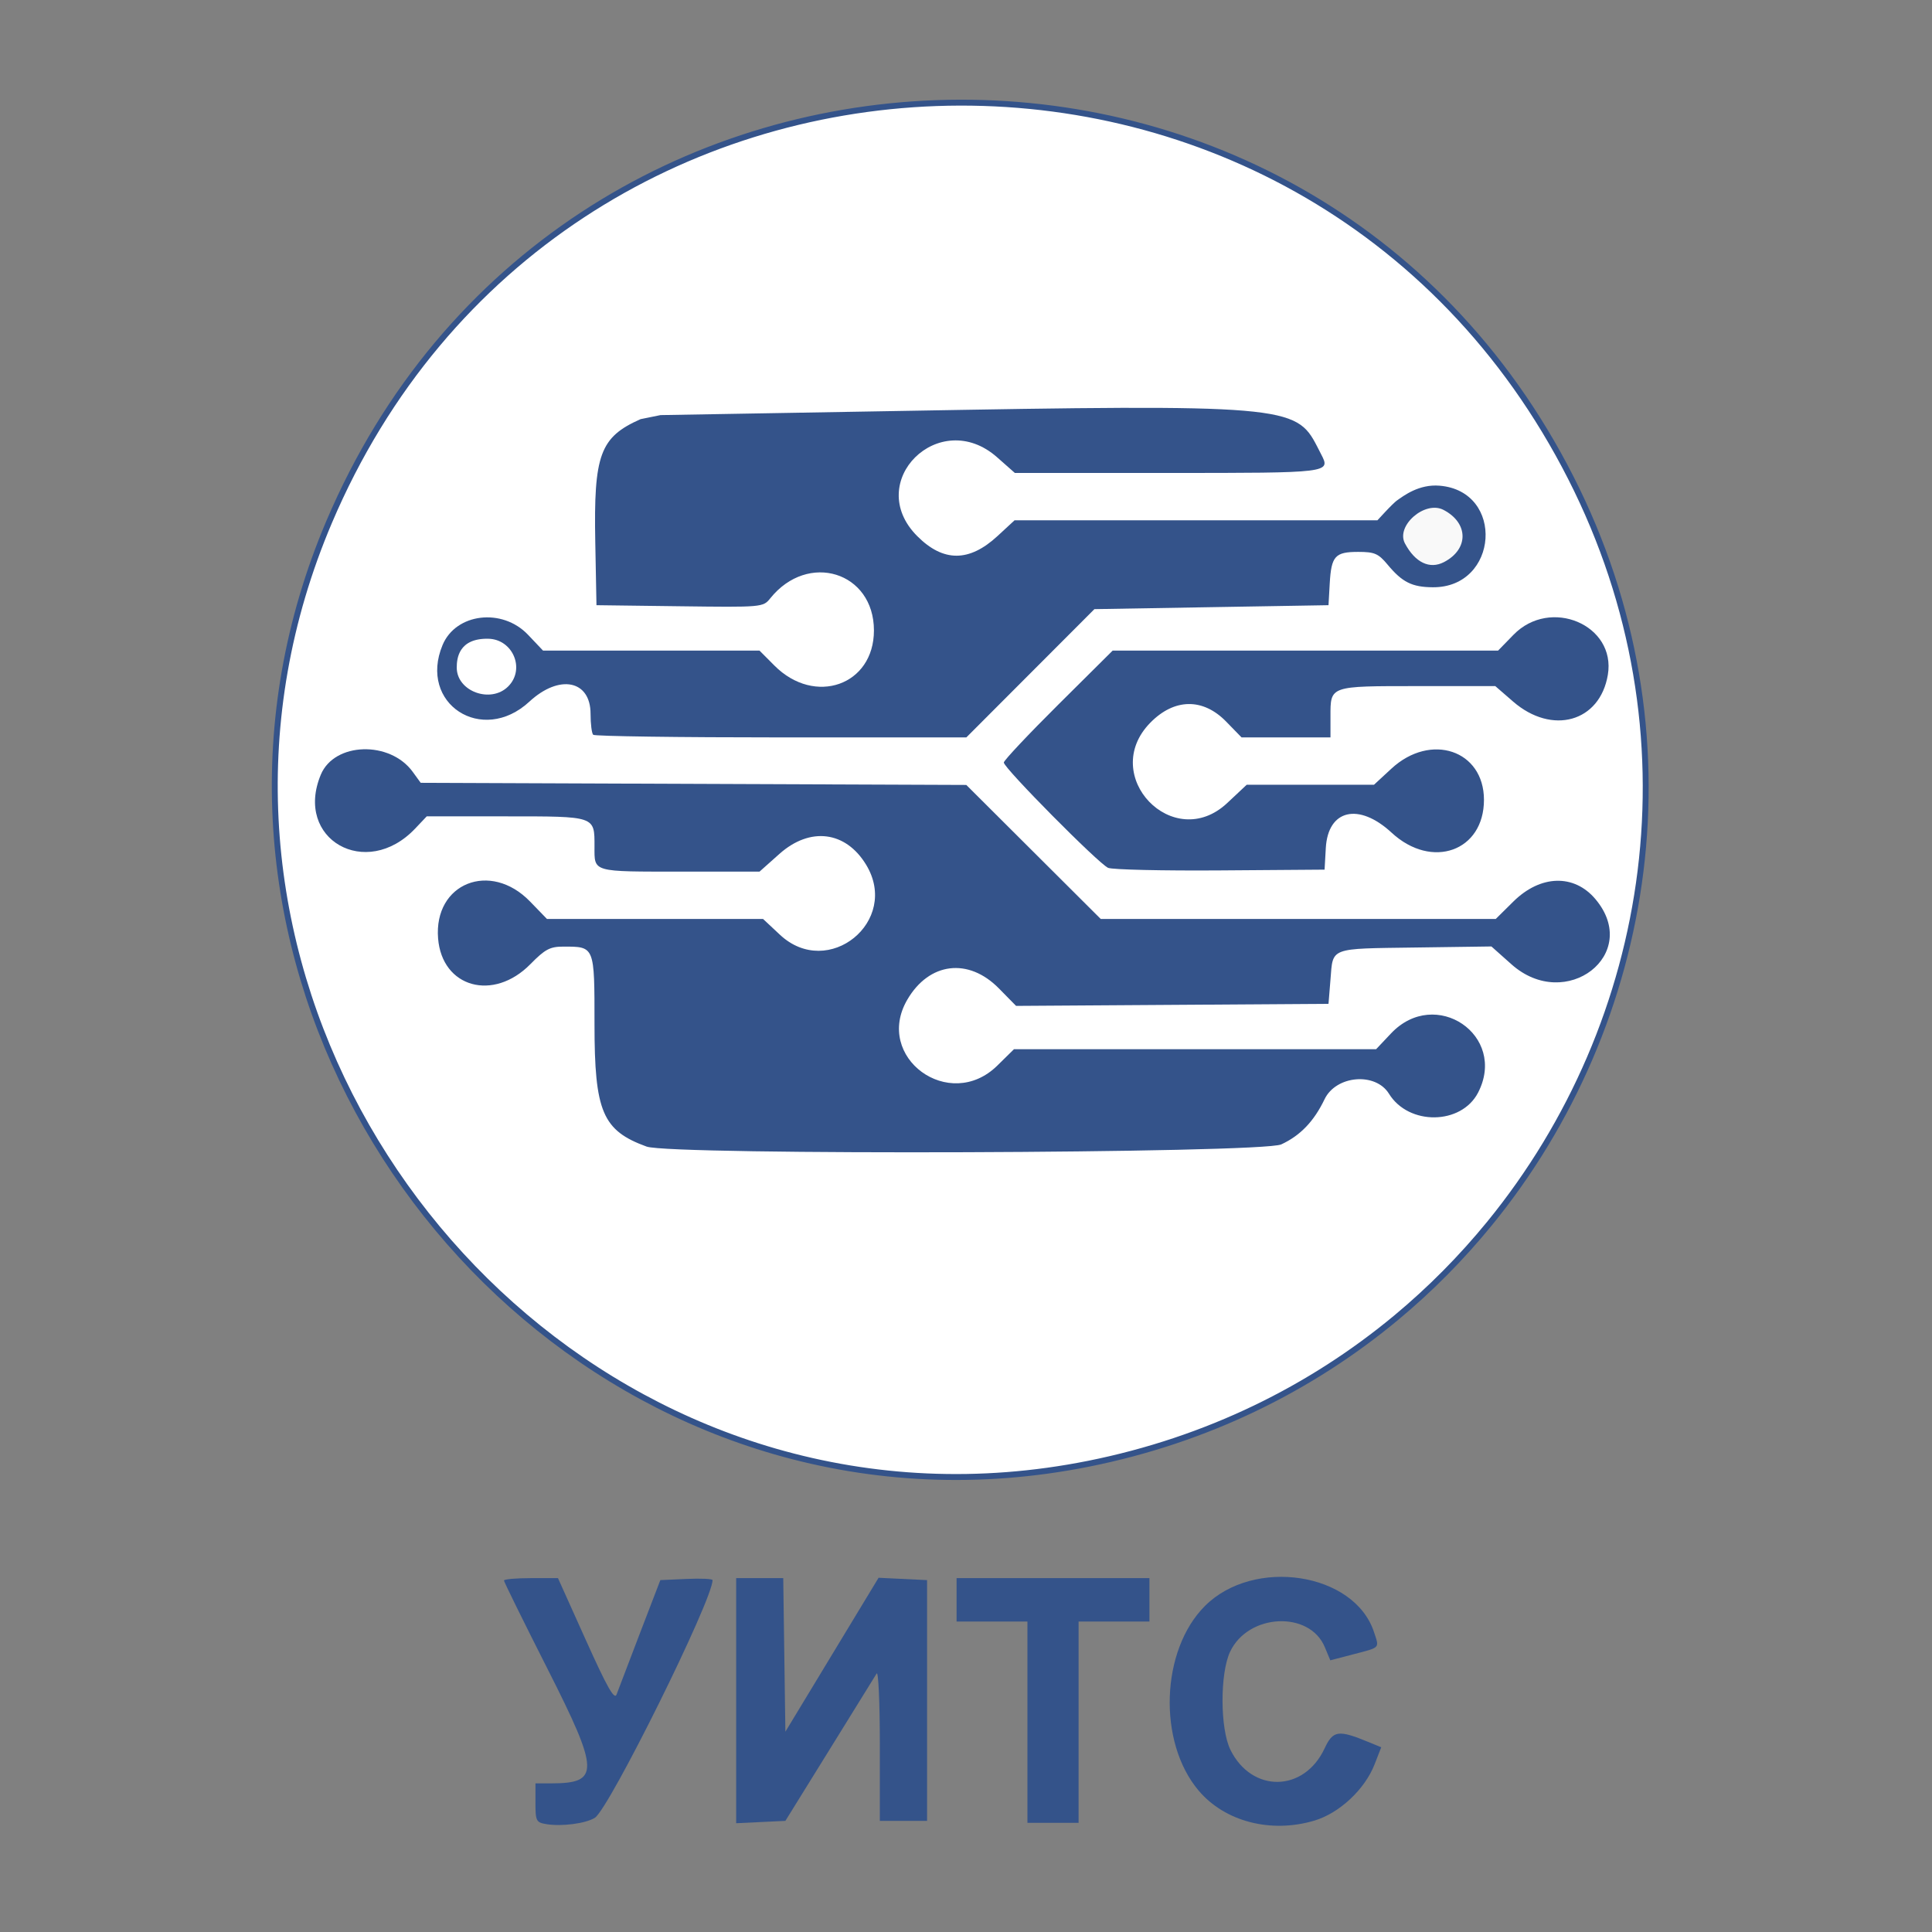 <?xml version="1.0" encoding="UTF-8" standalone="no"?>
<!-- Created with Inkscape (http://www.inkscape.org/) -->

<svg
   version="1.1"
   id="svg2"
   width="341.333"
   height="341.333"
   viewBox="0 0 341.333 341.333"
   sodipodi:docname="logo.svg"
   inkscape:version="1.1.2 (0a00cf5339, 2022-02-04)"
   inkscape:export-filename="/home/mixtar/Рабочий стол/sites/dev-vsuet.local/htdocs/images/faculties/uits/photo/logo.png"
   inkscape:export-xdpi="196.875"
   inkscape:export-ydpi="196.875"
   xmlns:inkscape="http://www.inkscape.org/namespaces/inkscape"
   xmlns:sodipodi="http://sodipodi.sourceforge.net/DTD/sodipodi-0.dtd"
   xmlns="http://www.w3.org/2000/svg"
   xmlns:svg="http://www.w3.org/2000/svg"
   xmlns:rdf="http://www.w3.org/1999/02/22-rdf-syntax-ns#"
   xmlns:cc="http://creativecommons.org/ns#"
   xmlns:dc="http://purl.org/dc/elements/1.1/">
  <rect x="0" y="0" width="341.333" height="341.333" fill="#808080" stroke="none"/>

  <defs
     id="defs6" />
  <sodipodi:namedview
     pagecolor="#ffffff"
     bordercolor="#666666"
     borderopacity="1"
     objecttolerance="10"
     gridtolerance="10"
     guidetolerance="10"
     inkscape:pageopacity="0"
     inkscape:pageshadow="2"
     inkscape:window-width="1920"
     inkscape:window-height="989"
     id="namedview4"
     showgrid="false"
     inkscape:zoom="1.3828125"
     inkscape:cx="51.344633"
     inkscape:cy="206.82486"
     inkscape:window-x="0"
     inkscape:window-y="33"
     inkscape:window-maximized="1"
     inkscape:current-layer="svg2"
     inkscape:pagecheckerboard="0" />
  <path
     style="fill:#ffffff;stroke-width:0.667"
     d="m 252.183,181.235 c 3.266,-1.748 4.536,-4.585 2.963,-6.619 -2.966,-3.835 -6.193,-3.708 -8.85,0.348 -2.025,3.09 2.609,8.026 5.888,6.271 z"
     id="path66" />
  <path
     style="fill:#ffffff;fill-opacity:1;stroke-width:0.667"
     d="m 94.274,157.282 c 3.341,-3.97 -1.105,-9.692 -5.644,-7.262 -1.627,0.871 -3.226,4.609 -2.62,5.681 2.404,4.254 5.57,4.783 8.264,1.582 z"
     id="path64"
     inkscape:connector-curvature="0"
     sodipodi:nodetypes="cccc" />
  <path
     style="fill:#ffffff;stroke-width:0.667;fill-opacity:1"
     d="m 274.941,157.282 c 2.208,-2.624 2.171,-3.606 -0.223,-6 -4.577,-4.577 -10.91,0.841 -6.652,5.691 2.592,2.952 4.576,3.041 6.875,0.309 z"
     id="path62" />
  <path
     style="fill:#ffffff;fill-opacity:1;stroke-width:0.667"
     d="m 73.761,135.353 c 2.46,-2.634 2.075,-4.082 -0.479,-6.635 -4.706,-4.706 -11.338,2.555 -6.157,6.746 2.31,1.869 4.243,2.452 6.636,-0.11 z"
     id="path60"
     inkscape:connector-curvature="0"
     sodipodi:nodetypes="ccsc" />
  <path
     style="fill:#ffffff;stroke-width:0.667;fill-opacity:1"
     d="m 254.051,135.385 c 3.965,-3.965 -1.065,-11.243 -5.435,-7.863 -2.738,2.118 -3.528,4.339 -2.243,6.312 2.607,4.006 4.784,4.445 7.678,1.551 z"
     id="path56" />
  <path
     style="fill:#ffffff;stroke-width:0.667;fill-opacity:1"
     d="m 274.718,112.718 c 2.438,-2.438 2.44,-3.384 0.015,-5.981 -2.791,-2.987 -5.771,-2.552 -7.645,1.116 -2.504,4.9 3.664,8.832 7.631,4.865 z"
     id="path54" />
  <g
     id="g1062"
     inkscape:export-filename="/home/mixtar/Рабочий стол/sites/dev-vsuet.local/htdocs/images/faculties/uits/photo/logo.png"
     inkscape:export-xdpi="196.875"
     inkscape:export-ydpi="196.875"
     transform="matrix(1.043,0,0,1.046,-8.307,3.367)">
    <g
       id="g1047">
      <g
         id="g1034">
        <g
           id="g1023">
          <path
             style="fill:#34538a;fill-opacity:1;stroke-width:0.667"
             d="m 108.716,303.821 c 2.425,-1.502 19.95,-36.776 19.95,-40.154 0,-0.217 -1.99,-0.306 -4.423,-0.198 l -4.423,0.197 -3.467,9 c -1.907,4.95 -3.682,9.588 -3.944,10.307 -0.363,0.996 -1.603,-1.189 -5.203,-9.167 l -4.726,-10.474 h -4.574 c -2.516,0 -4.574,0.182 -4.574,0.404 0,0.222 3.322,6.944 7.383,14.938 8.821,17.365 8.878,19.325 0.563,19.325 h -2.612 v 3.289 c 0,3.07 0.122,3.309 1.833,3.595 2.588,0.431 6.654,-0.095 8.216,-1.063 z"
             id="path78" />
          <path
             style="fill:#34538a;fill-opacity:1;stroke-width:0.667"
             d="m 230.607,304.289 c 4.239,-1.259 8.544,-5.271 10.198,-9.504 l 1.126,-2.882 -2.132,-0.876 c -5.157,-2.118 -6.028,-1.991 -7.474,1.089 -3.481,7.411 -12.307,7.534 -15.935,0.223 -1.765,-3.556 -1.795,-12.915 -0.053,-16.585 3.069,-6.465 13.446,-6.963 16.034,-0.77 l 0.932,2.23 3.849,-1.002 c 4.711,-1.226 4.475,-0.974 3.548,-3.781 -3.321,-10.063 -20.362,-12.666 -28.651,-4.377 -7.466,7.466 -7.998,22.944 -1.069,31.141 4.446,5.261 12.248,7.285 19.629,5.093 z"
             id="path76" />
          <path
             style="fill:#34538a;fill-opacity:1;stroke-width:0.667"
             d="m 148.458,292.333 c 4.102,-6.6 7.702,-12.399 8,-12.887 0.298,-0.488 0.542,4.912 0.542,12 v 12.887 h 4 4 v -20.333 -20.333 l -4.107,-0.197 -4.107,-0.197 -7.893,13 -7.893,13 -0.181,-12.97 -0.181,-12.97 h -3.986 -3.986 v 20.698 20.698 l 4.167,-0.198 L 141,304.333 Z"
             id="path74" />
          <path
             style="fill:#34538a;fill-opacity:1;stroke-width:0.667"
             d="m 190.667,287.667 v -17 h 6 6 v -3.667 -3.667 H 186.333 170 v 3.667 3.667 h 6 6 v 17 17 h 4.333 4.333 z"
             id="path72" />
          <path
             style="fill:#ffffff;stroke:#34538a;stroke-width:1;stroke-miterlimit:4;stroke-dasharray:none;stroke-opacity:1"
             d="m 192.333,244.016 c 20.106,-4.007 37.736,-12.74 52.148,-24.686 5.792,-4.801 11.064,-10.122 15.769,-15.863 C 288.123,169.45 296.059,120.653 274.046,77.477 229.248,-10.392 102.412,-5.896 63.718,84.934 35.228,151.81 76.315,223.824 139.247,241.937 c 16.483,4.744 34.464,5.791 53.086,2.079 z"
             id="path70"
             inkscape:connector-curvature="0"
             sodipodi:nodetypes="sssssss" />
        </g>
        <path
           style="fill:#34538a;fill-opacity:1;stroke-width:0.667"
           d="m 117.493,190.443 c -7.468,-2.708 -8.826,-5.891 -8.826,-20.687 0,-13.205 0.047,-13.089 -5.258,-13.089 -2.287,0 -3.106,0.433 -5.596,2.959 -6.284,6.374 -14.973,3.96 -15.641,-4.347 -0.749,-9.318 8.847,-13.155 15.579,-6.228 L 100.617,152 h 18.302 18.302 l 2.86,2.667 c 8.179,7.626 20.407,-2.297 14.589,-11.839 C 151.209,137.15 145.18,136.399 140,141 l -3.378,3 h -12.923 c -15.604,0 -15.032,0.162 -15.032,-4.271 0,-5.134 0.215,-5.062 -15.009,-5.062 H 80.249 l -1.958,2.06 c -8.324,8.756 -20.538,1.798 -15.982,-9.105 2.295,-5.492 11.704,-5.778 15.568,-0.473 l 1.349,1.852 46.21,0.18 46.21,0.18 11.387,11.32 L 194.42,152 h 33.453 33.453 l 2.985,-2.943 c 4.594,-4.529 10.302,-4.691 13.917,-0.394 7.82,9.294 -5.007,19.193 -14.242,10.991 l -3.392,-3.012 -12.909,0.179 c -14.648,0.203 -13.908,-0.075 -14.352,5.401 L 233,166.333 l -26.461,0.174 -26.461,0.174 -2.912,-2.954 c -5.159,-5.233 -11.807,-4.421 -15.508,1.894 -5.707,9.738 7.124,19.11 15.248,11.137 L 179.717,174 h 30.671 30.671 l 2.527,-2.667 c 7.532,-7.949 19.75,0.328 14.752,9.993 -2.834,5.481 -11.755,5.597 -15.093,0.196 -2.279,-3.687 -8.971,-3.117 -10.916,0.929 -1.791,3.727 -4.106,6.134 -7.328,7.622 -3.313,1.529 -103.362,1.873 -107.507,0.37 z"
           id="path68" />
        <path
           style="fill:#34538a;fill-opacity:1;stroke-width:0.667"
           d="M 195.667,143.362 C 194.084,142.692 178,126.5 178,125.576 c 0,-0.351 4.149,-4.749 9.22,-9.774 l 9.22,-9.136 h 32.645 32.645 L 264.333,104 c 6.244,-6.394 17.408,-1.665 15.982,6.771 -1.344,7.957 -9.437,10.228 -16.051,4.504 l -3.013,-2.608 h -13.159 c -14.972,0 -14.759,-0.074 -14.759,5.133 v 3.533 h -7.531 -7.531 l -2.604,-2.667 c -3.93,-4.025 -8.794,-3.953 -12.861,0.192 -8.76,8.926 3.91,22.095 13.041,13.554 l 3.292,-3.079 h 10.779 10.779 l 2.958,-2.726 c 6.66,-6.139 15.669,-3.116 15.677,5.26 0.008,8.694 -8.828,11.839 -15.634,5.566 -5.577,-5.141 -10.788,-3.933 -11.157,2.588 l -0.207,3.646 -17.667,0.13 c -9.717,0.071 -18.267,-0.124 -19,-0.434 z"
           id="path58" />
        <path
           style="fill:#34538a;fill-opacity:1;stroke-width:0.667"
           d="M 108.444,120.889 C 108.2,120.644 108,119.054 108,117.356 c 0,-5.696 -5.283,-6.748 -10.366,-2.064 -8.004,7.378 -18.839,0.335 -14.705,-9.56 C 85.18,100.346 93.039,99.406 97.41,104 l 2.537,2.667 h 18.334 18.334 l 2.526,2.529 C 145.986,116.051 156,112.53 156,103.268 c 0,-9.904 -11.176,-13.36 -17.559,-5.43 -1.215,1.51 -1.342,1.521 -15.333,1.342 L 109,99 108.797,88.333 c -0.281,-14.78 0.806,-17.718 7.673,-20.756 l 3.375,-0.683 51.006,-0.88 c 58.66,-1.012 56.896,-0.202 60.905,7.505 1.634,3.14 1.579,3.147 -25.861,3.147 h -26.025 l -3.011,-2.651 c -9.761,-8.592 -22.698,4.146 -13.527,13.317 4.419,4.419 8.803,4.412 13.614,-0.023 l 2.868,-2.644 h 30.733 30.733 l 1.359,-1.459 c 0.748,-0.802 1.644,-1.669 1.879,-1.836 1.265,-0.899 3.826,-2.84 7.299,-2.553 11.104,0.916 10.008,17.234 -1.152,17.156 -3.52,-0.025 -5.174,-0.849 -7.643,-3.807 -1.578,-1.891 -2.215,-2.167 -5.001,-2.167 -3.92,0 -4.552,0.703 -4.816,5.354 L 233,99 213.173,99.333 193.346,99.667 182.499,110.5 171.652,121.333 h -31.382 c -17.26,0 -31.582,-0.2 -31.826,-0.444 z"
           id="path52"
           inkscape:connector-curvature="0"
           sodipodi:nodetypes="cssssccccscscsccscscsssccccssccsccccccsc" />
      </g>
      <path
         style="fill:#ffffff;fill-opacity:1;stroke-width:0.667"
         d="m 94.051,112.718 c 2.933,-2.933 0.781,-7.977 -3.385,-8.051 -5.062,-0.09 -5.333,3.39 -5.333,4.878 0,4.019 5.771,6.12 8.718,3.173 z"
         id="path50"
         inkscape:connector-curvature="0"
         sodipodi:nodetypes="ssss" />
    </g>
    <path
       style="fill:#f9f9f9;stroke-width:0.667"
       d="m 252.557,91.724 c 4.232,-2.188 4.19,-6.614 -0.084,-8.824 -3.145,-1.627 -8.117,2.695 -6.524,5.671 1.73,3.233 4.187,4.405 6.608,3.153 z"
       id="path12" />
  </g>
</svg>
